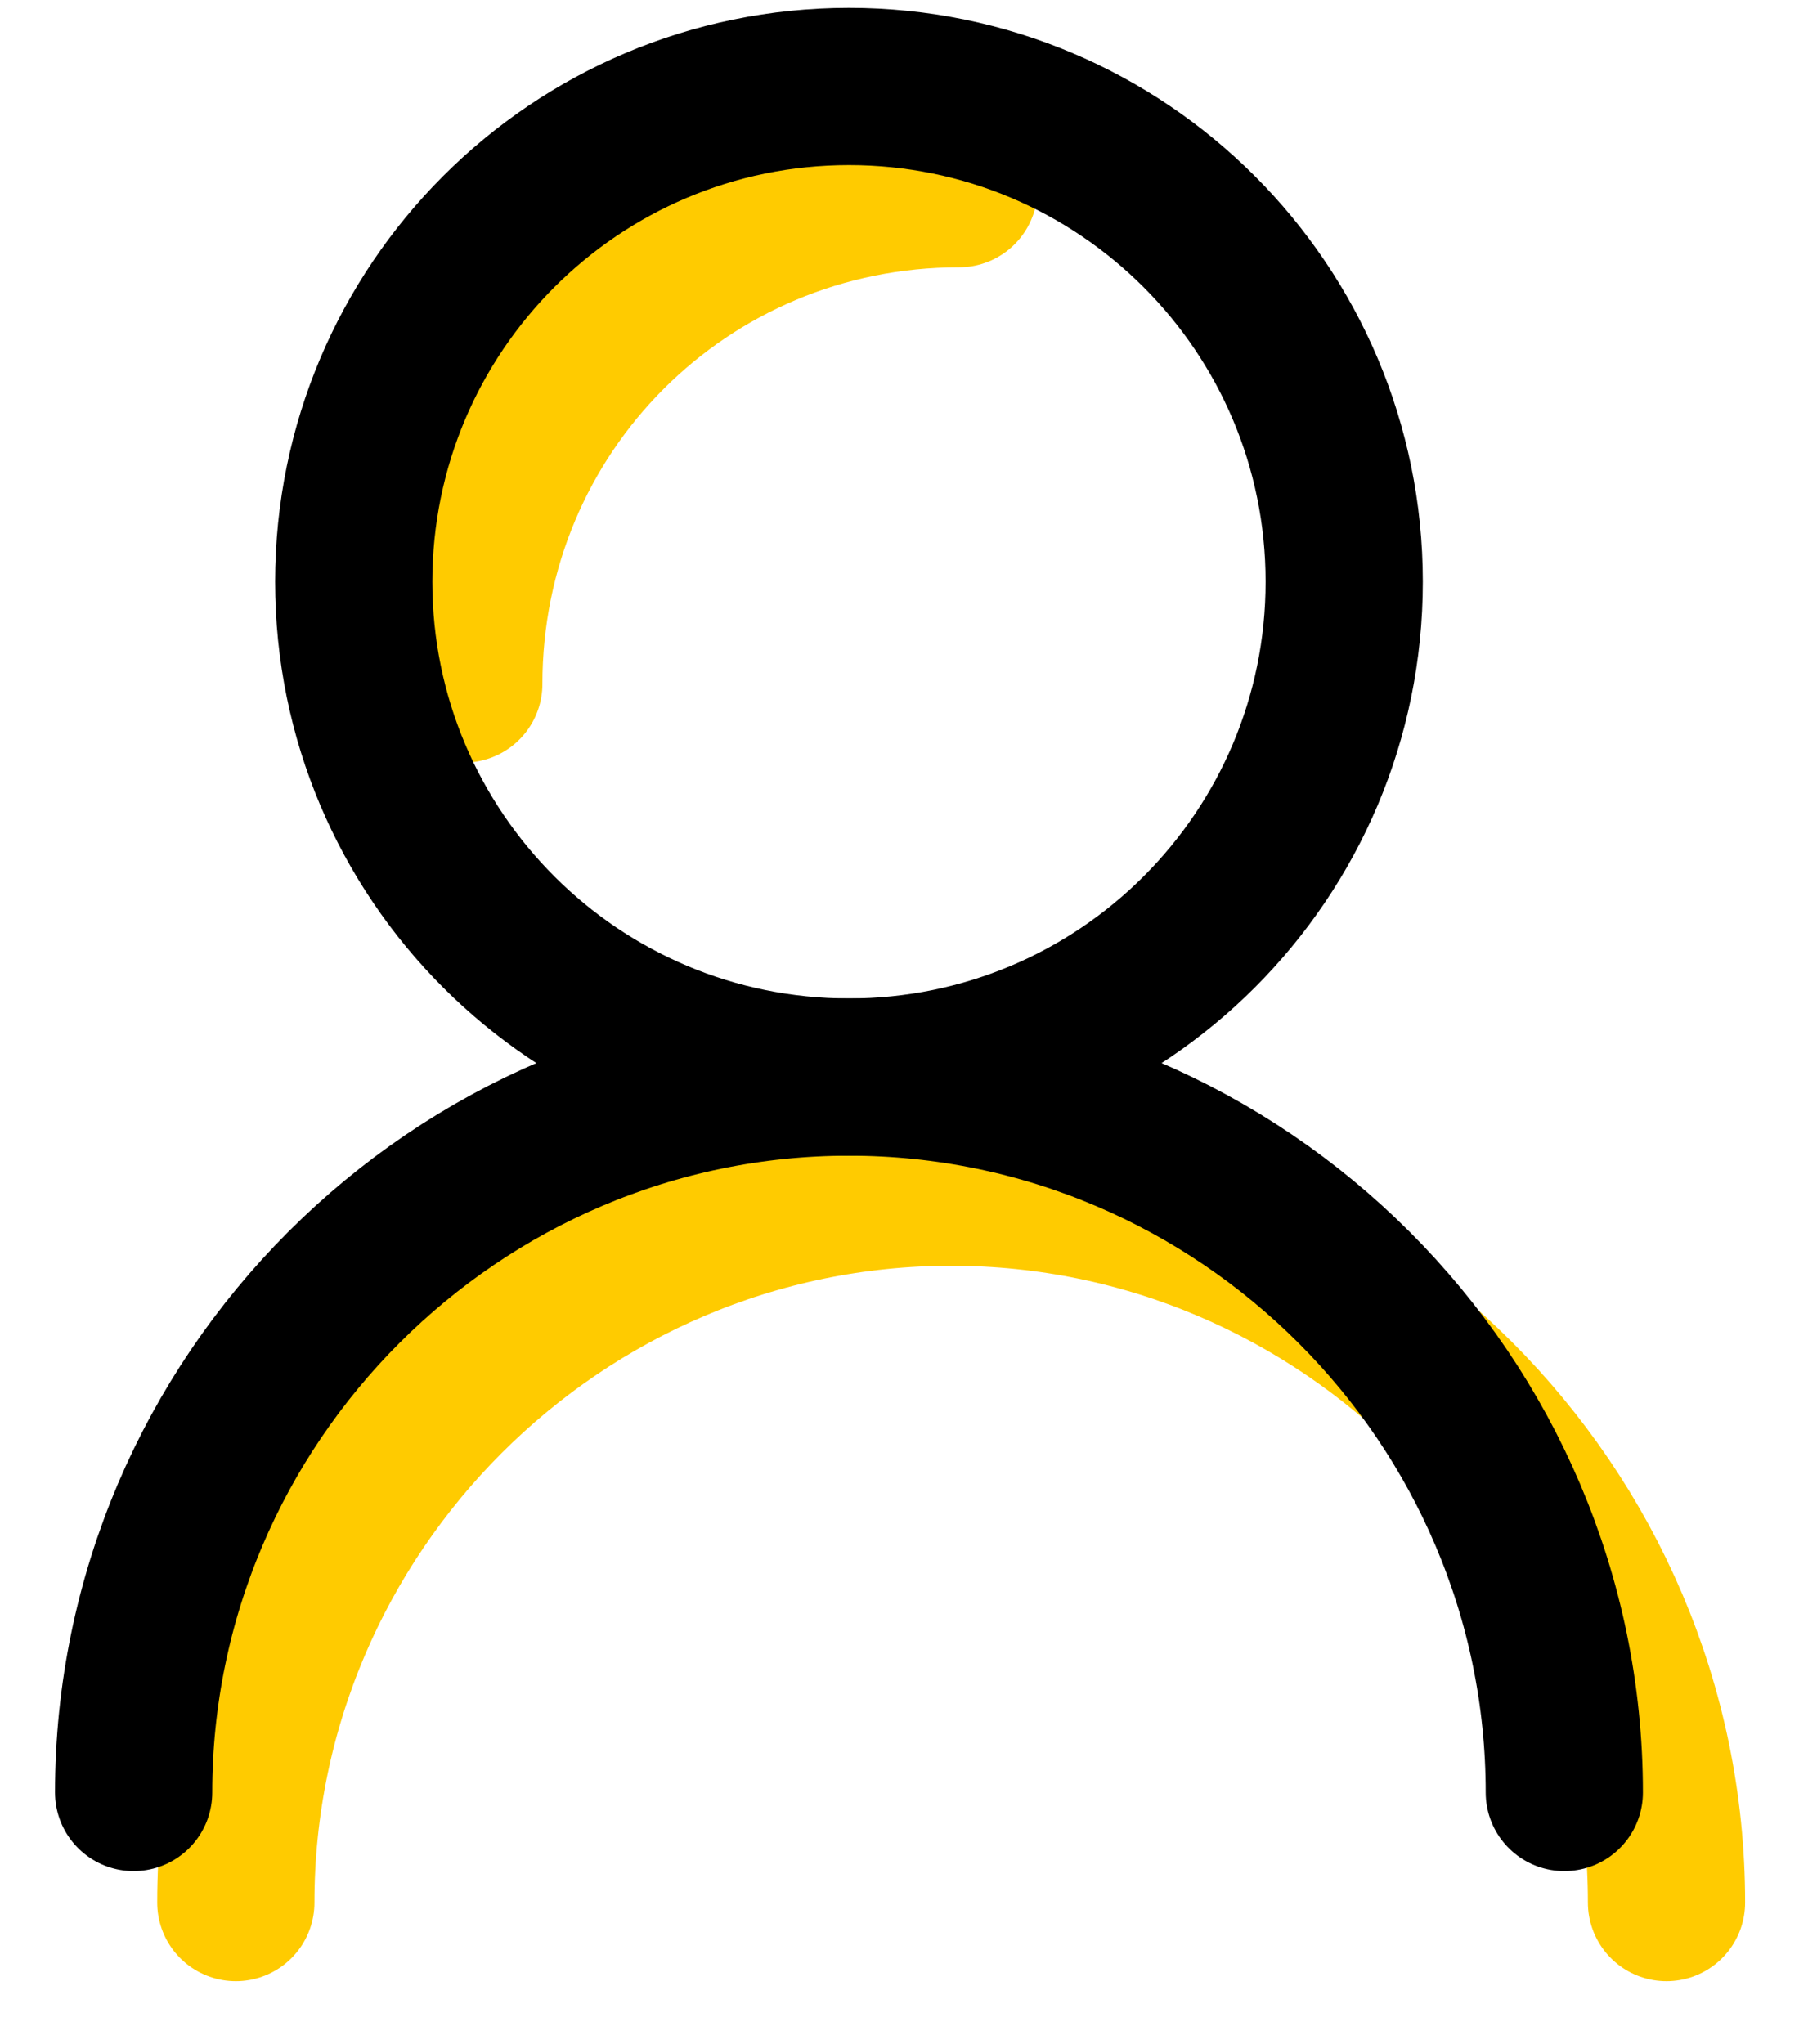 <svg width="23" height="26" viewBox="0 0 23 26" fill="none" xmlns="http://www.w3.org/2000/svg">
<path d="M3 24.2C3 19.2 7.1 15.1 12.1 15.1C17.1 15.1 21.2 19.2 21.2 24.2" stroke="#FFCB00" stroke-width="2" stroke-linecap="round" stroke-linejoin="round"/>
<path d="M1.7 22.8C1.7 17.8 5.8 13.7 10.8 13.7C15.8 13.7 19.9 17.8 19.9 22.8" stroke="black" stroke-width="2" stroke-linecap="round" stroke-linejoin="round"/>
<path d="M5.9 8.7C5.9 5.2 8.7 2.4 12.2 2.4" stroke="#FFCB00" stroke-width="2" stroke-linecap="round" stroke-linejoin="round"/>
<path d="M10.8 13.7C14.279 13.7 17.1 10.88 17.1 7.4C17.1 3.921 14.279 1.1 10.8 1.1C7.321 1.1 4.5 3.921 4.5 7.4C4.5 10.88 7.321 13.7 10.8 13.7Z" stroke="black" stroke-width="2" stroke-linecap="round" stroke-linejoin="round"/>
</svg>
